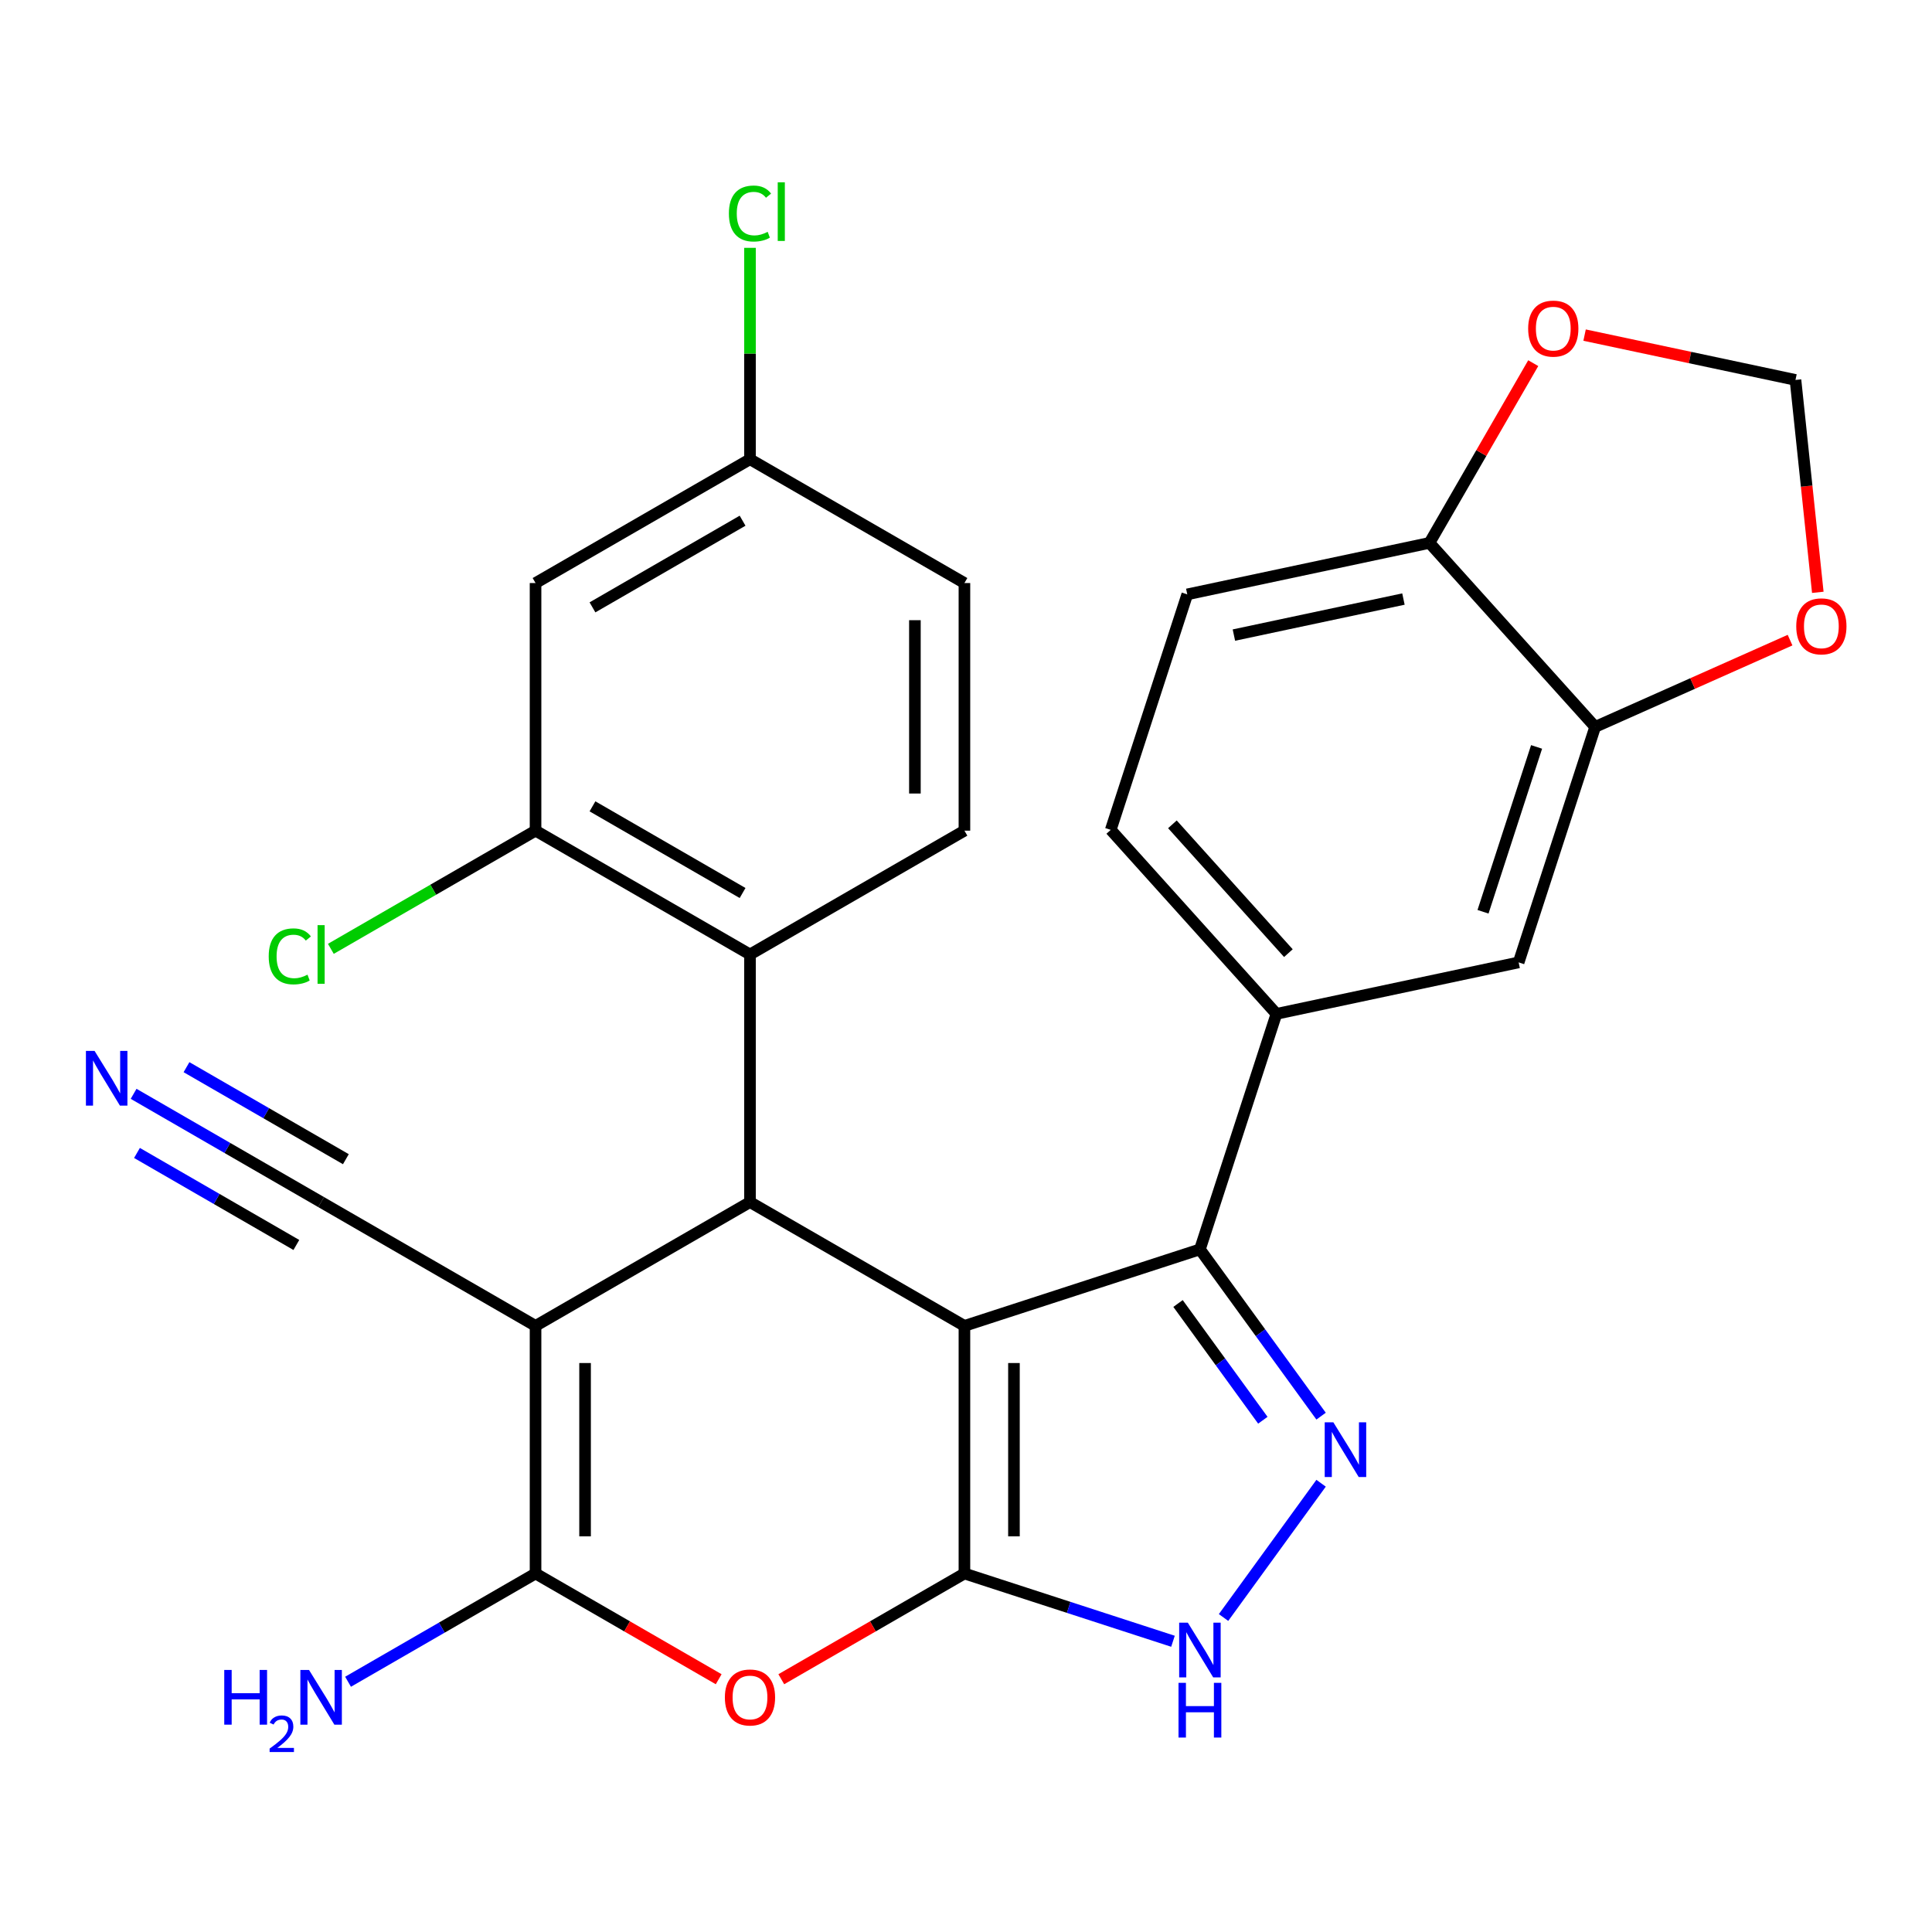 <?xml version='1.0' encoding='iso-8859-1'?>
<svg version='1.1' baseProfile='full'
              xmlns='http://www.w3.org/2000/svg'
                      xmlns:rdkit='http://www.rdkit.org/xml'
                      xmlns:xlink='http://www.w3.org/1999/xlink'
                  xml:space='preserve'
width='1000px' height='1000px' viewBox='0 0 1000 1000'>
<!-- END OF HEADER -->
<rect style='opacity:1.0;fill:#FFFFFF;stroke:none' width='1000' height='1000' x='0' y='0'> </rect>
<path class='bond-0' d='M 499.186,686.277 L 499.186,814.441' style='fill:none;fill-rule:evenodd;stroke:#000000;stroke-width:6px;stroke-linecap:butt;stroke-linejoin:miter;stroke-opacity:1' />
<path class='bond-0' d='M 524.819,705.501 L 524.819,795.216' style='fill:none;fill-rule:evenodd;stroke:#000000;stroke-width:6px;stroke-linecap:butt;stroke-linejoin:miter;stroke-opacity:1' />
<path class='bond-2' d='M 499.186,686.277 L 388.193,622.195' style='fill:none;fill-rule:evenodd;stroke:#000000;stroke-width:6px;stroke-linecap:butt;stroke-linejoin:miter;stroke-opacity:1' />
<path class='bond-4' d='M 499.186,686.277 L 621.077,646.672' style='fill:none;fill-rule:evenodd;stroke:#000000;stroke-width:6px;stroke-linecap:butt;stroke-linejoin:miter;stroke-opacity:1' />
<path class='bond-5' d='M 499.186,814.441 L 451.791,841.804' style='fill:none;fill-rule:evenodd;stroke:#000000;stroke-width:6px;stroke-linecap:butt;stroke-linejoin:miter;stroke-opacity:1' />
<path class='bond-5' d='M 451.791,841.804 L 404.397,869.167' style='fill:none;fill-rule:evenodd;stroke:#FF0000;stroke-width:6px;stroke-linecap:butt;stroke-linejoin:miter;stroke-opacity:1' />
<path class='bond-7' d='M 499.186,814.441 L 553.159,831.978' style='fill:none;fill-rule:evenodd;stroke:#000000;stroke-width:6px;stroke-linecap:butt;stroke-linejoin:miter;stroke-opacity:1' />
<path class='bond-7' d='M 553.159,831.978 L 607.133,849.515' style='fill:none;fill-rule:evenodd;stroke:#0000FF;stroke-width:6px;stroke-linecap:butt;stroke-linejoin:miter;stroke-opacity:1' />
<path class='bond-1' d='M 277.199,686.277 L 388.193,622.195' style='fill:none;fill-rule:evenodd;stroke:#000000;stroke-width:6px;stroke-linecap:butt;stroke-linejoin:miter;stroke-opacity:1' />
<path class='bond-3' d='M 277.199,686.277 L 277.199,814.441' style='fill:none;fill-rule:evenodd;stroke:#000000;stroke-width:6px;stroke-linecap:butt;stroke-linejoin:miter;stroke-opacity:1' />
<path class='bond-3' d='M 302.832,705.501 L 302.832,795.216' style='fill:none;fill-rule:evenodd;stroke:#000000;stroke-width:6px;stroke-linecap:butt;stroke-linejoin:miter;stroke-opacity:1' />
<path class='bond-10' d='M 277.199,686.277 L 166.206,622.195' style='fill:none;fill-rule:evenodd;stroke:#000000;stroke-width:6px;stroke-linecap:butt;stroke-linejoin:miter;stroke-opacity:1' />
<path class='bond-8' d='M 388.193,622.195 L 388.193,494.031' style='fill:none;fill-rule:evenodd;stroke:#000000;stroke-width:6px;stroke-linecap:butt;stroke-linejoin:miter;stroke-opacity:1' />
<path class='bond-21' d='M 277.199,814.441 L 228.675,842.456' style='fill:none;fill-rule:evenodd;stroke:#000000;stroke-width:6px;stroke-linecap:butt;stroke-linejoin:miter;stroke-opacity:1' />
<path class='bond-21' d='M 228.675,842.456 L 180.15,870.472' style='fill:none;fill-rule:evenodd;stroke:#0000FF;stroke-width:6px;stroke-linecap:butt;stroke-linejoin:miter;stroke-opacity:1' />
<path class='bond-29' d='M 277.199,814.441 L 324.594,841.804' style='fill:none;fill-rule:evenodd;stroke:#000000;stroke-width:6px;stroke-linecap:butt;stroke-linejoin:miter;stroke-opacity:1' />
<path class='bond-29' d='M 324.594,841.804 L 371.989,869.167' style='fill:none;fill-rule:evenodd;stroke:#FF0000;stroke-width:6px;stroke-linecap:butt;stroke-linejoin:miter;stroke-opacity:1' />
<path class='bond-6' d='M 621.077,646.672 L 652.436,689.833' style='fill:none;fill-rule:evenodd;stroke:#000000;stroke-width:6px;stroke-linecap:butt;stroke-linejoin:miter;stroke-opacity:1' />
<path class='bond-6' d='M 652.436,689.833 L 683.794,732.994' style='fill:none;fill-rule:evenodd;stroke:#0000FF;stroke-width:6px;stroke-linecap:butt;stroke-linejoin:miter;stroke-opacity:1' />
<path class='bond-6' d='M 609.747,674.687 L 631.698,704.9' style='fill:none;fill-rule:evenodd;stroke:#000000;stroke-width:6px;stroke-linecap:butt;stroke-linejoin:miter;stroke-opacity:1' />
<path class='bond-6' d='M 631.698,704.9 L 653.649,735.113' style='fill:none;fill-rule:evenodd;stroke:#0000FF;stroke-width:6px;stroke-linecap:butt;stroke-linejoin:miter;stroke-opacity:1' />
<path class='bond-9' d='M 621.077,646.672 L 660.682,524.78' style='fill:none;fill-rule:evenodd;stroke:#000000;stroke-width:6px;stroke-linecap:butt;stroke-linejoin:miter;stroke-opacity:1' />
<path class='bond-28' d='M 683.794,767.723 L 633.303,837.218' style='fill:none;fill-rule:evenodd;stroke:#0000FF;stroke-width:6px;stroke-linecap:butt;stroke-linejoin:miter;stroke-opacity:1' />
<path class='bond-11' d='M 388.193,494.031 L 277.199,429.949' style='fill:none;fill-rule:evenodd;stroke:#000000;stroke-width:6px;stroke-linecap:butt;stroke-linejoin:miter;stroke-opacity:1' />
<path class='bond-11' d='M 384.36,462.22 L 306.665,417.362' style='fill:none;fill-rule:evenodd;stroke:#000000;stroke-width:6px;stroke-linecap:butt;stroke-linejoin:miter;stroke-opacity:1' />
<path class='bond-16' d='M 388.193,494.031 L 499.186,429.949' style='fill:none;fill-rule:evenodd;stroke:#000000;stroke-width:6px;stroke-linecap:butt;stroke-linejoin:miter;stroke-opacity:1' />
<path class='bond-14' d='M 660.682,524.78 L 786.045,498.134' style='fill:none;fill-rule:evenodd;stroke:#000000;stroke-width:6px;stroke-linecap:butt;stroke-linejoin:miter;stroke-opacity:1' />
<path class='bond-22' d='M 660.682,524.78 L 574.924,429.536' style='fill:none;fill-rule:evenodd;stroke:#000000;stroke-width:6px;stroke-linecap:butt;stroke-linejoin:miter;stroke-opacity:1' />
<path class='bond-22' d='M 666.867,493.342 L 606.836,426.671' style='fill:none;fill-rule:evenodd;stroke:#000000;stroke-width:6px;stroke-linecap:butt;stroke-linejoin:miter;stroke-opacity:1' />
<path class='bond-12' d='M 166.206,622.195 L 117.681,594.179' style='fill:none;fill-rule:evenodd;stroke:#000000;stroke-width:6px;stroke-linecap:butt;stroke-linejoin:miter;stroke-opacity:1' />
<path class='bond-12' d='M 117.681,594.179 L 69.157,566.163' style='fill:none;fill-rule:evenodd;stroke:#0000FF;stroke-width:6px;stroke-linecap:butt;stroke-linejoin:miter;stroke-opacity:1' />
<path class='bond-12' d='M 179.022,599.996 L 137.777,576.183' style='fill:none;fill-rule:evenodd;stroke:#000000;stroke-width:6px;stroke-linecap:butt;stroke-linejoin:miter;stroke-opacity:1' />
<path class='bond-12' d='M 137.777,576.183 L 96.531,552.369' style='fill:none;fill-rule:evenodd;stroke:#0000FF;stroke-width:6px;stroke-linecap:butt;stroke-linejoin:miter;stroke-opacity:1' />
<path class='bond-12' d='M 153.39,644.393 L 112.144,620.58' style='fill:none;fill-rule:evenodd;stroke:#000000;stroke-width:6px;stroke-linecap:butt;stroke-linejoin:miter;stroke-opacity:1' />
<path class='bond-12' d='M 112.144,620.58 L 70.898,596.767' style='fill:none;fill-rule:evenodd;stroke:#0000FF;stroke-width:6px;stroke-linecap:butt;stroke-linejoin:miter;stroke-opacity:1' />
<path class='bond-15' d='M 277.199,429.949 L 277.199,301.785' style='fill:none;fill-rule:evenodd;stroke:#000000;stroke-width:6px;stroke-linecap:butt;stroke-linejoin:miter;stroke-opacity:1' />
<path class='bond-25' d='M 277.199,429.949 L 224.225,460.533' style='fill:none;fill-rule:evenodd;stroke:#000000;stroke-width:6px;stroke-linecap:butt;stroke-linejoin:miter;stroke-opacity:1' />
<path class='bond-25' d='M 224.225,460.533 L 171.25,491.118' style='fill:none;fill-rule:evenodd;stroke:#00CC00;stroke-width:6px;stroke-linecap:butt;stroke-linejoin:miter;stroke-opacity:1' />
<path class='bond-13' d='M 825.65,376.242 L 786.045,498.134' style='fill:none;fill-rule:evenodd;stroke:#000000;stroke-width:6px;stroke-linecap:butt;stroke-linejoin:miter;stroke-opacity:1' />
<path class='bond-13' d='M 795.331,386.605 L 767.608,471.929' style='fill:none;fill-rule:evenodd;stroke:#000000;stroke-width:6px;stroke-linecap:butt;stroke-linejoin:miter;stroke-opacity:1' />
<path class='bond-18' d='M 825.65,376.242 L 876.09,353.785' style='fill:none;fill-rule:evenodd;stroke:#000000;stroke-width:6px;stroke-linecap:butt;stroke-linejoin:miter;stroke-opacity:1' />
<path class='bond-18' d='M 876.09,353.785 L 926.53,331.328' style='fill:none;fill-rule:evenodd;stroke:#FF0000;stroke-width:6px;stroke-linecap:butt;stroke-linejoin:miter;stroke-opacity:1' />
<path class='bond-30' d='M 825.65,376.242 L 739.892,280.998' style='fill:none;fill-rule:evenodd;stroke:#000000;stroke-width:6px;stroke-linecap:butt;stroke-linejoin:miter;stroke-opacity:1' />
<path class='bond-31' d='M 277.199,301.785 L 388.193,237.703' style='fill:none;fill-rule:evenodd;stroke:#000000;stroke-width:6px;stroke-linecap:butt;stroke-linejoin:miter;stroke-opacity:1' />
<path class='bond-31' d='M 306.665,314.371 L 384.36,269.514' style='fill:none;fill-rule:evenodd;stroke:#000000;stroke-width:6px;stroke-linecap:butt;stroke-linejoin:miter;stroke-opacity:1' />
<path class='bond-26' d='M 499.186,429.949 L 499.186,301.785' style='fill:none;fill-rule:evenodd;stroke:#000000;stroke-width:6px;stroke-linecap:butt;stroke-linejoin:miter;stroke-opacity:1' />
<path class='bond-26' d='M 473.553,410.724 L 473.553,321.009' style='fill:none;fill-rule:evenodd;stroke:#000000;stroke-width:6px;stroke-linecap:butt;stroke-linejoin:miter;stroke-opacity:1' />
<path class='bond-17' d='M 739.892,280.998 L 614.528,307.645' style='fill:none;fill-rule:evenodd;stroke:#000000;stroke-width:6px;stroke-linecap:butt;stroke-linejoin:miter;stroke-opacity:1' />
<path class='bond-17' d='M 726.417,310.068 L 638.662,328.721' style='fill:none;fill-rule:evenodd;stroke:#000000;stroke-width:6px;stroke-linecap:butt;stroke-linejoin:miter;stroke-opacity:1' />
<path class='bond-19' d='M 739.892,280.998 L 766.747,234.483' style='fill:none;fill-rule:evenodd;stroke:#000000;stroke-width:6px;stroke-linecap:butt;stroke-linejoin:miter;stroke-opacity:1' />
<path class='bond-19' d='M 766.747,234.483 L 793.602,187.969' style='fill:none;fill-rule:evenodd;stroke:#FF0000;stroke-width:6px;stroke-linecap:butt;stroke-linejoin:miter;stroke-opacity:1' />
<path class='bond-20' d='M 940.892,306.589 L 935.114,251.621' style='fill:none;fill-rule:evenodd;stroke:#FF0000;stroke-width:6px;stroke-linecap:butt;stroke-linejoin:miter;stroke-opacity:1' />
<path class='bond-20' d='M 935.114,251.621 L 929.337,196.652' style='fill:none;fill-rule:evenodd;stroke:#000000;stroke-width:6px;stroke-linecap:butt;stroke-linejoin:miter;stroke-opacity:1' />
<path class='bond-32' d='M 820.178,173.449 L 874.757,185.05' style='fill:none;fill-rule:evenodd;stroke:#FF0000;stroke-width:6px;stroke-linecap:butt;stroke-linejoin:miter;stroke-opacity:1' />
<path class='bond-32' d='M 874.757,185.05 L 929.337,196.652' style='fill:none;fill-rule:evenodd;stroke:#000000;stroke-width:6px;stroke-linecap:butt;stroke-linejoin:miter;stroke-opacity:1' />
<path class='bond-23' d='M 574.924,429.536 L 614.528,307.645' style='fill:none;fill-rule:evenodd;stroke:#000000;stroke-width:6px;stroke-linecap:butt;stroke-linejoin:miter;stroke-opacity:1' />
<path class='bond-24' d='M 388.193,237.703 L 499.186,301.785' style='fill:none;fill-rule:evenodd;stroke:#000000;stroke-width:6px;stroke-linecap:butt;stroke-linejoin:miter;stroke-opacity:1' />
<path class='bond-27' d='M 388.193,237.703 L 388.193,182.993' style='fill:none;fill-rule:evenodd;stroke:#000000;stroke-width:6px;stroke-linecap:butt;stroke-linejoin:miter;stroke-opacity:1' />
<path class='bond-27' d='M 388.193,182.993 L 388.193,128.283' style='fill:none;fill-rule:evenodd;stroke:#00CC00;stroke-width:6px;stroke-linecap:butt;stroke-linejoin:miter;stroke-opacity:1' />
<path  class='atom-6' d='M 375.193 878.603
Q 375.193 871.803, 378.553 868.003
Q 381.913 864.203, 388.193 864.203
Q 394.473 864.203, 397.833 868.003
Q 401.193 871.803, 401.193 878.603
Q 401.193 885.483, 397.793 889.403
Q 394.393 893.283, 388.193 893.283
Q 381.953 893.283, 378.553 889.403
Q 375.193 885.523, 375.193 878.603
M 388.193 890.083
Q 392.513 890.083, 394.833 887.203
Q 397.193 884.283, 397.193 878.603
Q 397.193 873.043, 394.833 870.243
Q 392.513 867.403, 388.193 867.403
Q 383.873 867.403, 381.513 870.203
Q 379.193 873.003, 379.193 878.603
Q 379.193 884.323, 381.513 887.203
Q 383.873 890.083, 388.193 890.083
' fill='#FF0000'/>
<path  class='atom-7' d='M 690.15 736.199
L 699.43 751.199
Q 700.35 752.679, 701.83 755.359
Q 703.31 758.039, 703.39 758.199
L 703.39 736.199
L 707.15 736.199
L 707.15 764.519
L 703.27 764.519
L 693.31 748.119
Q 692.15 746.199, 690.91 743.999
Q 689.71 741.799, 689.35 741.119
L 689.35 764.519
L 685.67 764.519
L 685.67 736.199
L 690.15 736.199
' fill='#0000FF'/>
<path  class='atom-8' d='M 614.817 839.885
L 624.097 854.885
Q 625.017 856.365, 626.497 859.045
Q 627.977 861.725, 628.057 861.885
L 628.057 839.885
L 631.817 839.885
L 631.817 868.205
L 627.937 868.205
L 617.977 851.805
Q 616.817 849.885, 615.577 847.685
Q 614.377 845.485, 614.017 844.805
L 614.017 868.205
L 610.337 868.205
L 610.337 839.885
L 614.817 839.885
' fill='#0000FF'/>
<path  class='atom-8' d='M 609.997 871.037
L 613.837 871.037
L 613.837 883.077
L 628.317 883.077
L 628.317 871.037
L 632.157 871.037
L 632.157 899.357
L 628.317 899.357
L 628.317 886.277
L 613.837 886.277
L 613.837 899.357
L 609.997 899.357
L 609.997 871.037
' fill='#0000FF'/>
<path  class='atom-13' d='M 48.953 543.953
L 58.233 558.953
Q 59.153 560.433, 60.633 563.113
Q 62.113 565.793, 62.193 565.953
L 62.193 543.953
L 65.953 543.953
L 65.953 572.273
L 62.073 572.273
L 52.113 555.873
Q 50.953 553.953, 49.713 551.753
Q 48.513 549.553, 48.153 548.873
L 48.153 572.273
L 44.473 572.273
L 44.473 543.953
L 48.953 543.953
' fill='#0000FF'/>
<path  class='atom-19' d='M 929.734 324.194
Q 929.734 317.394, 933.094 313.594
Q 936.454 309.794, 942.734 309.794
Q 949.014 309.794, 952.374 313.594
Q 955.734 317.394, 955.734 324.194
Q 955.734 331.074, 952.334 334.994
Q 948.934 338.874, 942.734 338.874
Q 936.494 338.874, 933.094 334.994
Q 929.734 331.114, 929.734 324.194
M 942.734 335.674
Q 947.054 335.674, 949.374 332.794
Q 951.734 329.874, 951.734 324.194
Q 951.734 318.634, 949.374 315.834
Q 947.054 312.994, 942.734 312.994
Q 938.414 312.994, 936.054 315.794
Q 933.734 318.594, 933.734 324.194
Q 933.734 329.914, 936.054 332.794
Q 938.414 335.674, 942.734 335.674
' fill='#FF0000'/>
<path  class='atom-20' d='M 790.974 170.085
Q 790.974 163.285, 794.334 159.485
Q 797.694 155.685, 803.974 155.685
Q 810.254 155.685, 813.614 159.485
Q 816.974 163.285, 816.974 170.085
Q 816.974 176.965, 813.574 180.885
Q 810.174 184.765, 803.974 184.765
Q 797.734 184.765, 794.334 180.885
Q 790.974 177.005, 790.974 170.085
M 803.974 181.565
Q 808.294 181.565, 810.614 178.685
Q 812.974 175.765, 812.974 170.085
Q 812.974 164.525, 810.614 161.725
Q 808.294 158.885, 803.974 158.885
Q 799.654 158.885, 797.294 161.685
Q 794.974 164.485, 794.974 170.085
Q 794.974 175.805, 797.294 178.685
Q 799.654 181.565, 803.974 181.565
' fill='#FF0000'/>
<path  class='atom-22' d='M 116.073 864.363
L 119.913 864.363
L 119.913 876.403
L 134.393 876.403
L 134.393 864.363
L 138.233 864.363
L 138.233 892.683
L 134.393 892.683
L 134.393 879.603
L 119.913 879.603
L 119.913 892.683
L 116.073 892.683
L 116.073 864.363
' fill='#0000FF'/>
<path  class='atom-22' d='M 139.606 891.689
Q 140.292 889.92, 141.929 888.943
Q 143.566 887.94, 145.836 887.94
Q 148.661 887.94, 150.245 889.471
Q 151.829 891.003, 151.829 893.722
Q 151.829 896.494, 149.77 899.081
Q 147.737 901.668, 143.513 904.731
L 152.146 904.731
L 152.146 906.843
L 139.553 906.843
L 139.553 905.074
Q 143.038 902.592, 145.097 900.744
Q 147.183 898.896, 148.186 897.233
Q 149.189 895.57, 149.189 893.854
Q 149.189 892.059, 148.292 891.055
Q 147.394 890.052, 145.836 890.052
Q 144.332 890.052, 143.328 890.659
Q 142.325 891.267, 141.612 892.613
L 139.606 891.689
' fill='#0000FF'/>
<path  class='atom-22' d='M 159.946 864.363
L 169.226 879.363
Q 170.146 880.843, 171.626 883.523
Q 173.106 886.203, 173.186 886.363
L 173.186 864.363
L 176.946 864.363
L 176.946 892.683
L 173.066 892.683
L 163.106 876.283
Q 161.946 874.363, 160.706 872.163
Q 159.506 869.963, 159.146 869.283
L 159.146 892.683
L 155.466 892.683
L 155.466 864.363
L 159.946 864.363
' fill='#0000FF'/>
<path  class='atom-26' d='M 139.086 495.011
Q 139.086 487.971, 142.366 484.291
Q 145.686 480.571, 151.966 480.571
Q 157.806 480.571, 160.926 484.691
L 158.286 486.851
Q 156.006 483.851, 151.966 483.851
Q 147.686 483.851, 145.406 486.731
Q 143.166 489.571, 143.166 495.011
Q 143.166 500.611, 145.486 503.491
Q 147.846 506.371, 152.406 506.371
Q 155.526 506.371, 159.166 504.491
L 160.286 507.491
Q 158.806 508.451, 156.566 509.011
Q 154.326 509.571, 151.846 509.571
Q 145.686 509.571, 142.366 505.811
Q 139.086 502.051, 139.086 495.011
' fill='#00CC00'/>
<path  class='atom-26' d='M 164.366 478.851
L 168.046 478.851
L 168.046 509.211
L 164.366 509.211
L 164.366 478.851
' fill='#00CC00'/>
<path  class='atom-28' d='M 377.273 110.519
Q 377.273 103.479, 380.553 99.799
Q 383.873 96.079, 390.153 96.079
Q 395.993 96.079, 399.113 100.199
L 396.473 102.359
Q 394.193 99.359, 390.153 99.359
Q 385.873 99.359, 383.593 102.239
Q 381.353 105.079, 381.353 110.519
Q 381.353 116.119, 383.673 118.999
Q 386.033 121.879, 390.593 121.879
Q 393.713 121.879, 397.353 119.999
L 398.473 122.999
Q 396.993 123.959, 394.753 124.519
Q 392.513 125.079, 390.033 125.079
Q 383.873 125.079, 380.553 121.319
Q 377.273 117.559, 377.273 110.519
' fill='#00CC00'/>
<path  class='atom-28' d='M 402.553 94.359
L 406.233 94.359
L 406.233 124.719
L 402.553 124.719
L 402.553 94.359
' fill='#00CC00'/>
</svg>
